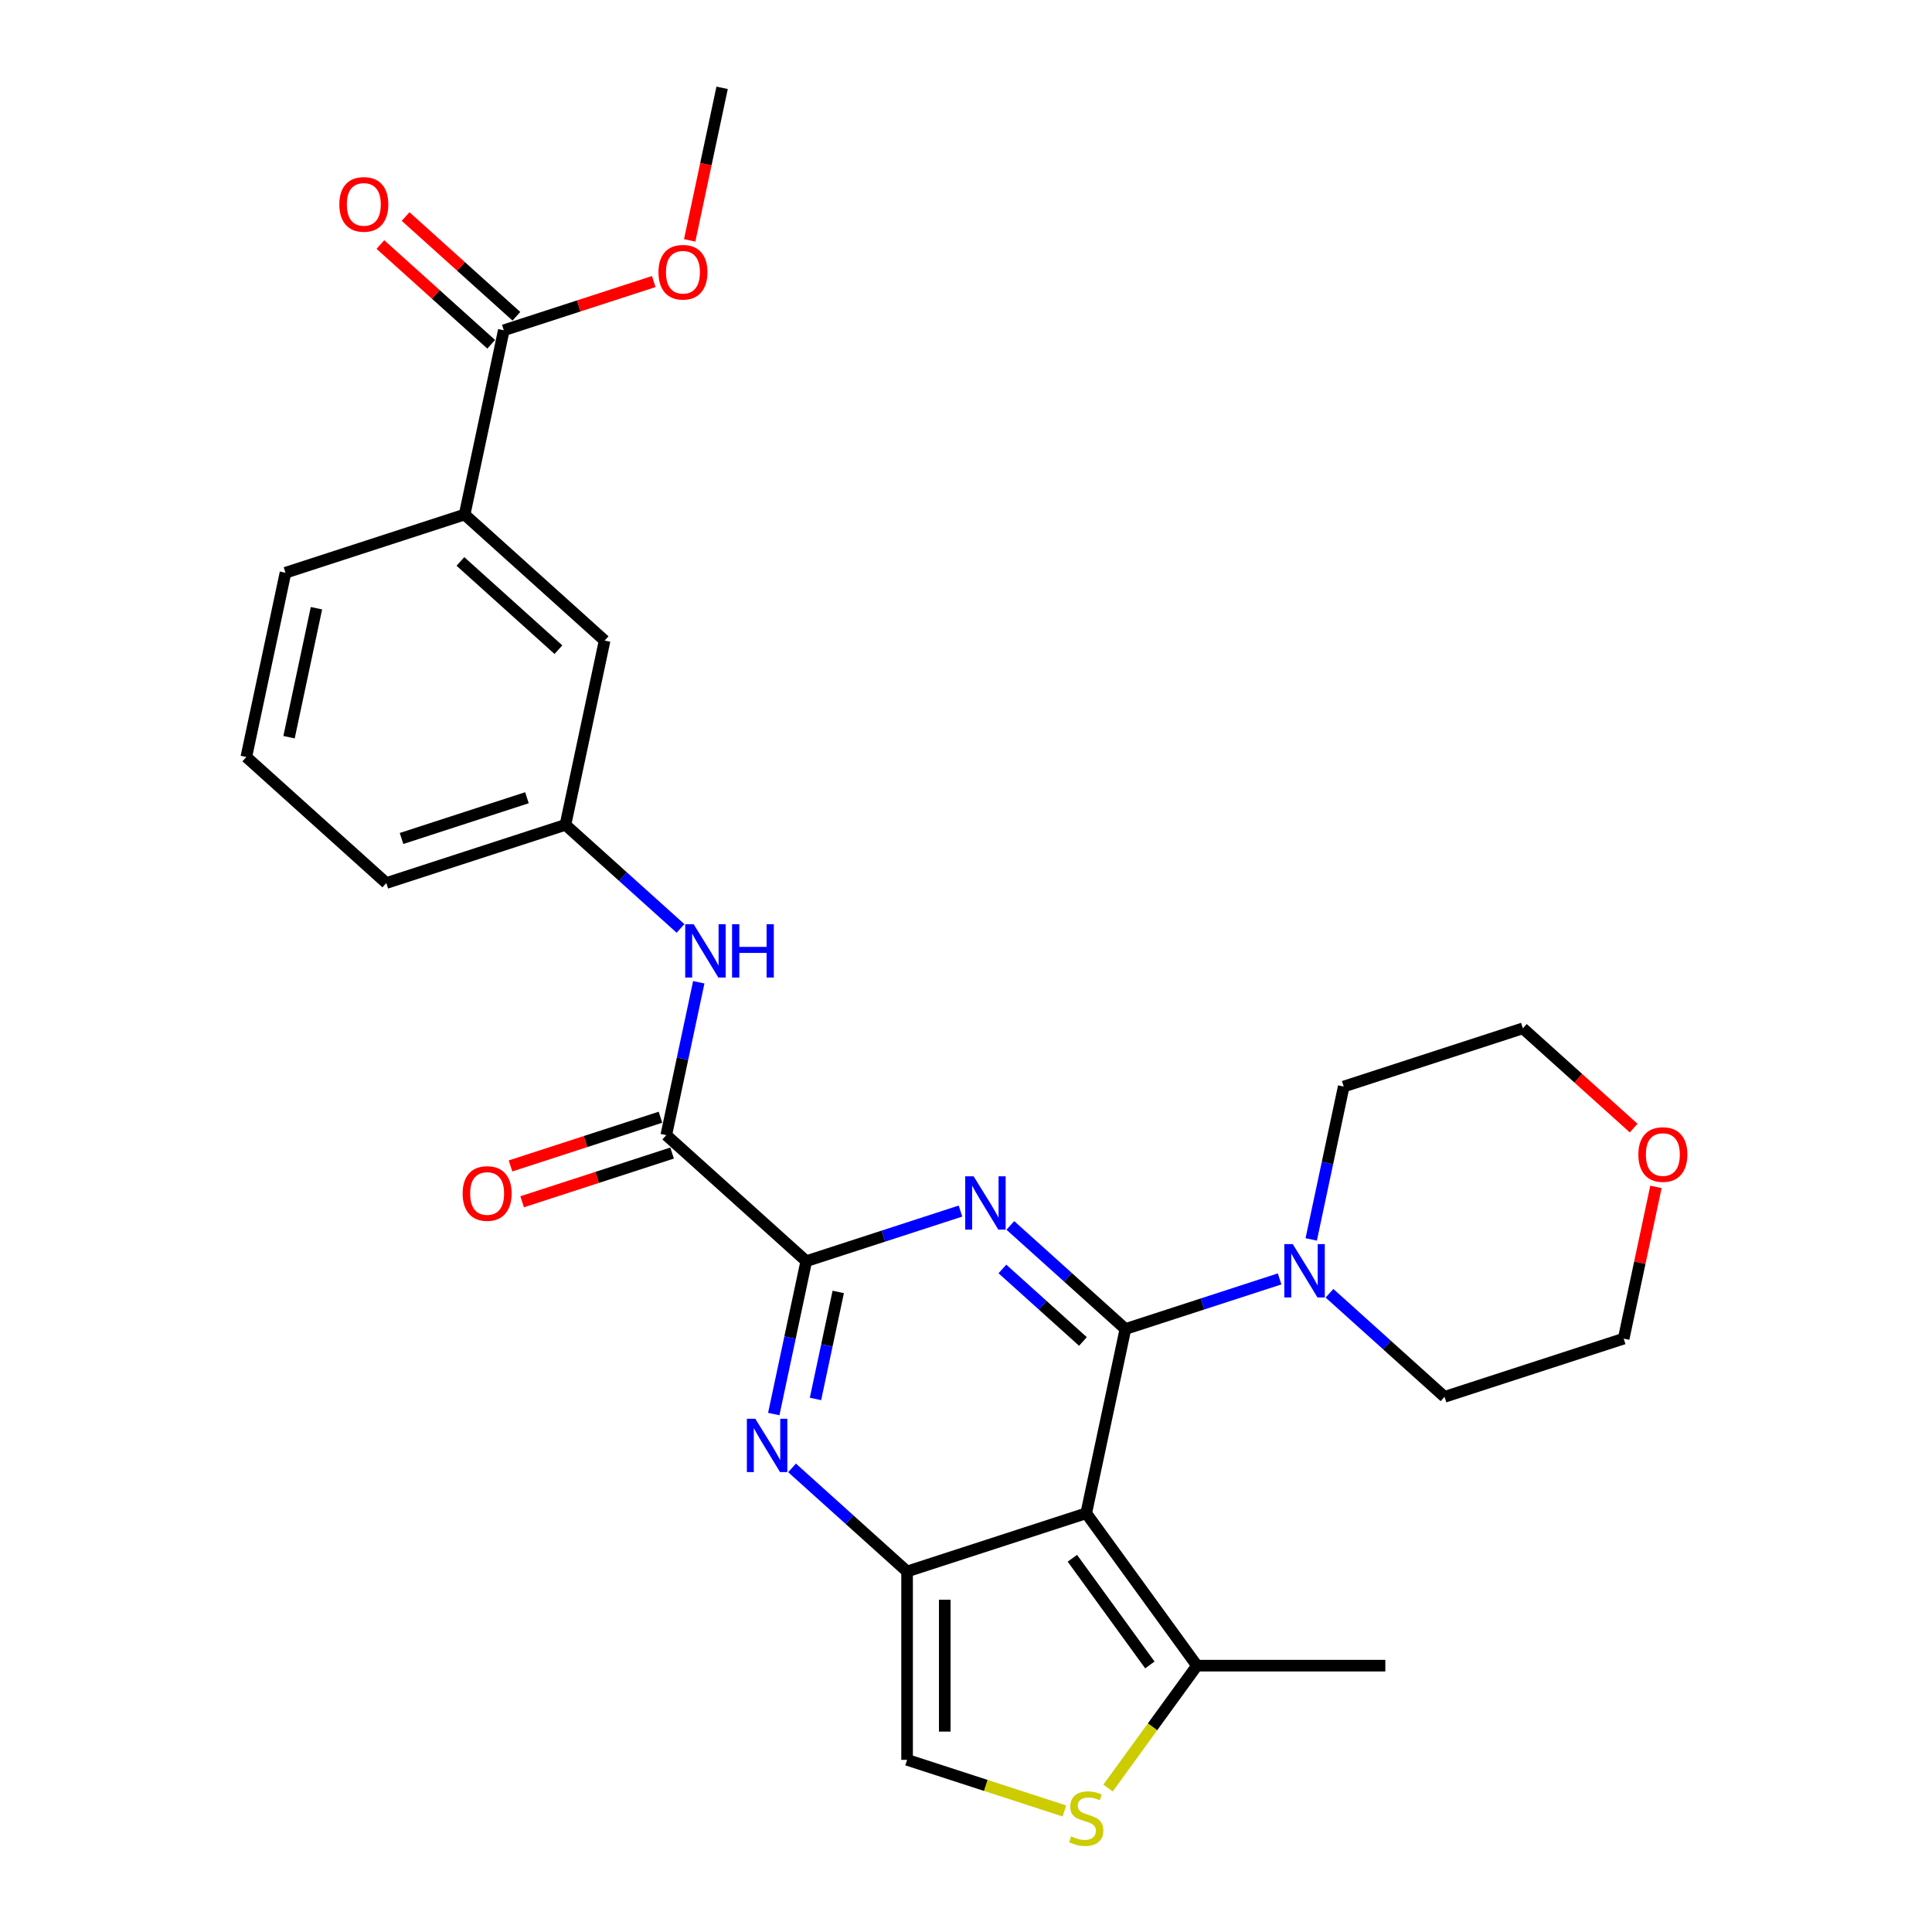 <?xml version='1.0' encoding='iso-8859-1'?>
<svg version='1.1' baseProfile='full'
              xmlns='http://www.w3.org/2000/svg'
                      xmlns:rdkit='http://www.rdkit.org/xml'
                      xmlns:xlink='http://www.w3.org/1999/xlink'
                  xml:space='preserve'
width='1000px' height='1000px' viewBox='0 0 1000 1000'>
<!-- END OF HEADER -->
<rect style='opacity:1.0;fill:#FFFFFF;stroke:none' width='1000' height='1000' x='0' y='0'> </rect>
<path class='bond-0' d='M 582.506,687.893 L 552.732,661.085' style='fill:none;fill-rule:evenodd;stroke:#000000;stroke-width:6px;stroke-linecap:butt;stroke-linejoin:miter;stroke-opacity:1' />
<path class='bond-0' d='M 552.732,661.085 L 522.958,634.276' style='fill:none;fill-rule:evenodd;stroke:#0000FF;stroke-width:6px;stroke-linecap:butt;stroke-linejoin:miter;stroke-opacity:1' />
<path class='bond-0' d='M 560.526,694.342 L 539.684,675.576' style='fill:none;fill-rule:evenodd;stroke:#000000;stroke-width:6px;stroke-linecap:butt;stroke-linejoin:miter;stroke-opacity:1' />
<path class='bond-0' d='M 539.684,675.576 L 518.842,656.81' style='fill:none;fill-rule:evenodd;stroke:#0000FF;stroke-width:6px;stroke-linecap:butt;stroke-linejoin:miter;stroke-opacity:1' />
<path class='bond-1' d='M 582.506,687.893 L 562.234,783.263' style='fill:none;fill-rule:evenodd;stroke:#000000;stroke-width:6px;stroke-linecap:butt;stroke-linejoin:miter;stroke-opacity:1' />
<path class='bond-6' d='M 582.506,687.893 L 622.415,674.926' style='fill:none;fill-rule:evenodd;stroke:#000000;stroke-width:6px;stroke-linecap:butt;stroke-linejoin:miter;stroke-opacity:1' />
<path class='bond-6' d='M 622.415,674.926 L 662.325,661.959' style='fill:none;fill-rule:evenodd;stroke:#0000FF;stroke-width:6px;stroke-linecap:butt;stroke-linejoin:miter;stroke-opacity:1' />
<path class='bond-3' d='M 497.14,626.847 L 457.231,639.815' style='fill:none;fill-rule:evenodd;stroke:#0000FF;stroke-width:6px;stroke-linecap:butt;stroke-linejoin:miter;stroke-opacity:1' />
<path class='bond-3' d='M 457.231,639.815 L 417.321,652.782' style='fill:none;fill-rule:evenodd;stroke:#000000;stroke-width:6px;stroke-linecap:butt;stroke-linejoin:miter;stroke-opacity:1' />
<path class='bond-2' d='M 562.234,783.263 L 469.506,813.392' style='fill:none;fill-rule:evenodd;stroke:#000000;stroke-width:6px;stroke-linecap:butt;stroke-linejoin:miter;stroke-opacity:1' />
<path class='bond-7' d='M 562.234,783.263 L 619.543,862.142' style='fill:none;fill-rule:evenodd;stroke:#000000;stroke-width:6px;stroke-linecap:butt;stroke-linejoin:miter;stroke-opacity:1' />
<path class='bond-7' d='M 555.055,806.556 L 595.171,861.772' style='fill:none;fill-rule:evenodd;stroke:#000000;stroke-width:6px;stroke-linecap:butt;stroke-linejoin:miter;stroke-opacity:1' />
<path class='bond-4' d='M 469.506,813.392 L 439.733,786.583' style='fill:none;fill-rule:evenodd;stroke:#000000;stroke-width:6px;stroke-linecap:butt;stroke-linejoin:miter;stroke-opacity:1' />
<path class='bond-4' d='M 439.733,786.583 L 409.959,759.775' style='fill:none;fill-rule:evenodd;stroke:#0000FF;stroke-width:6px;stroke-linecap:butt;stroke-linejoin:miter;stroke-opacity:1' />
<path class='bond-9' d='M 469.506,813.392 L 469.506,910.892' style='fill:none;fill-rule:evenodd;stroke:#000000;stroke-width:6px;stroke-linecap:butt;stroke-linejoin:miter;stroke-opacity:1' />
<path class='bond-9' d='M 489.006,828.017 L 489.006,896.267' style='fill:none;fill-rule:evenodd;stroke:#000000;stroke-width:6px;stroke-linecap:butt;stroke-linejoin:miter;stroke-opacity:1' />
<path class='bond-5' d='M 417.321,652.782 L 344.864,587.542' style='fill:none;fill-rule:evenodd;stroke:#000000;stroke-width:6px;stroke-linecap:butt;stroke-linejoin:miter;stroke-opacity:1' />
<path class='bond-30' d='M 417.321,652.782 L 408.912,692.345' style='fill:none;fill-rule:evenodd;stroke:#000000;stroke-width:6px;stroke-linecap:butt;stroke-linejoin:miter;stroke-opacity:1' />
<path class='bond-30' d='M 408.912,692.345 L 400.502,731.908' style='fill:none;fill-rule:evenodd;stroke:#0000FF;stroke-width:6px;stroke-linecap:butt;stroke-linejoin:miter;stroke-opacity:1' />
<path class='bond-30' d='M 433.872,668.705 L 427.986,696.399' style='fill:none;fill-rule:evenodd;stroke:#000000;stroke-width:6px;stroke-linecap:butt;stroke-linejoin:miter;stroke-opacity:1' />
<path class='bond-30' d='M 427.986,696.399 L 422.099,724.094' style='fill:none;fill-rule:evenodd;stroke:#0000FF;stroke-width:6px;stroke-linecap:butt;stroke-linejoin:miter;stroke-opacity:1' />
<path class='bond-10' d='M 344.864,587.542 L 353.274,547.979' style='fill:none;fill-rule:evenodd;stroke:#000000;stroke-width:6px;stroke-linecap:butt;stroke-linejoin:miter;stroke-opacity:1' />
<path class='bond-10' d='M 353.274,547.979 L 361.683,508.416' style='fill:none;fill-rule:evenodd;stroke:#0000FF;stroke-width:6px;stroke-linecap:butt;stroke-linejoin:miter;stroke-opacity:1' />
<path class='bond-14' d='M 341.852,578.269 L 303.044,590.879' style='fill:none;fill-rule:evenodd;stroke:#000000;stroke-width:6px;stroke-linecap:butt;stroke-linejoin:miter;stroke-opacity:1' />
<path class='bond-14' d='M 303.044,590.879 L 264.236,603.488' style='fill:none;fill-rule:evenodd;stroke:#FF0000;stroke-width:6px;stroke-linecap:butt;stroke-linejoin:miter;stroke-opacity:1' />
<path class='bond-14' d='M 347.877,596.815 L 309.07,609.424' style='fill:none;fill-rule:evenodd;stroke:#000000;stroke-width:6px;stroke-linecap:butt;stroke-linejoin:miter;stroke-opacity:1' />
<path class='bond-14' d='M 309.07,609.424 L 270.262,622.034' style='fill:none;fill-rule:evenodd;stroke:#FF0000;stroke-width:6px;stroke-linecap:butt;stroke-linejoin:miter;stroke-opacity:1' />
<path class='bond-19' d='M 678.686,641.521 L 687.096,601.958' style='fill:none;fill-rule:evenodd;stroke:#0000FF;stroke-width:6px;stroke-linecap:butt;stroke-linejoin:miter;stroke-opacity:1' />
<path class='bond-19' d='M 687.096,601.958 L 695.505,562.395' style='fill:none;fill-rule:evenodd;stroke:#000000;stroke-width:6px;stroke-linecap:butt;stroke-linejoin:miter;stroke-opacity:1' />
<path class='bond-20' d='M 688.143,669.387 L 717.917,696.196' style='fill:none;fill-rule:evenodd;stroke:#0000FF;stroke-width:6px;stroke-linecap:butt;stroke-linejoin:miter;stroke-opacity:1' />
<path class='bond-20' d='M 717.917,696.196 L 747.69,723.004' style='fill:none;fill-rule:evenodd;stroke:#000000;stroke-width:6px;stroke-linecap:butt;stroke-linejoin:miter;stroke-opacity:1' />
<path class='bond-8' d='M 619.543,862.142 L 596.534,893.812' style='fill:none;fill-rule:evenodd;stroke:#000000;stroke-width:6px;stroke-linecap:butt;stroke-linejoin:miter;stroke-opacity:1' />
<path class='bond-8' d='M 596.534,893.812 L 573.525,925.481' style='fill:none;fill-rule:evenodd;stroke:#CCCC00;stroke-width:6px;stroke-linecap:butt;stroke-linejoin:miter;stroke-opacity:1' />
<path class='bond-21' d='M 619.543,862.142 L 717.044,862.142' style='fill:none;fill-rule:evenodd;stroke:#000000;stroke-width:6px;stroke-linecap:butt;stroke-linejoin:miter;stroke-opacity:1' />
<path class='bond-29' d='M 550.944,937.353 L 510.225,924.122' style='fill:none;fill-rule:evenodd;stroke:#CCCC00;stroke-width:6px;stroke-linecap:butt;stroke-linejoin:miter;stroke-opacity:1' />
<path class='bond-29' d='M 510.225,924.122 L 469.506,910.892' style='fill:none;fill-rule:evenodd;stroke:#000000;stroke-width:6px;stroke-linecap:butt;stroke-linejoin:miter;stroke-opacity:1' />
<path class='bond-13' d='M 352.227,480.549 L 322.453,453.741' style='fill:none;fill-rule:evenodd;stroke:#0000FF;stroke-width:6px;stroke-linecap:butt;stroke-linejoin:miter;stroke-opacity:1' />
<path class='bond-13' d='M 322.453,453.741 L 292.679,426.932' style='fill:none;fill-rule:evenodd;stroke:#000000;stroke-width:6px;stroke-linecap:butt;stroke-linejoin:miter;stroke-opacity:1' />
<path class='bond-11' d='M 260.765,170.953 L 240.494,266.323' style='fill:none;fill-rule:evenodd;stroke:#000000;stroke-width:6px;stroke-linecap:butt;stroke-linejoin:miter;stroke-opacity:1' />
<path class='bond-16' d='M 267.289,163.707 L 238.617,137.891' style='fill:none;fill-rule:evenodd;stroke:#000000;stroke-width:6px;stroke-linecap:butt;stroke-linejoin:miter;stroke-opacity:1' />
<path class='bond-16' d='M 238.617,137.891 L 209.945,112.075' style='fill:none;fill-rule:evenodd;stroke:#FF0000;stroke-width:6px;stroke-linecap:butt;stroke-linejoin:miter;stroke-opacity:1' />
<path class='bond-16' d='M 254.241,178.199 L 225.569,152.382' style='fill:none;fill-rule:evenodd;stroke:#000000;stroke-width:6px;stroke-linecap:butt;stroke-linejoin:miter;stroke-opacity:1' />
<path class='bond-16' d='M 225.569,152.382 L 196.897,126.566' style='fill:none;fill-rule:evenodd;stroke:#FF0000;stroke-width:6px;stroke-linecap:butt;stroke-linejoin:miter;stroke-opacity:1' />
<path class='bond-18' d='M 260.765,170.953 L 299.573,158.344' style='fill:none;fill-rule:evenodd;stroke:#000000;stroke-width:6px;stroke-linecap:butt;stroke-linejoin:miter;stroke-opacity:1' />
<path class='bond-18' d='M 299.573,158.344 L 338.381,145.734' style='fill:none;fill-rule:evenodd;stroke:#FF0000;stroke-width:6px;stroke-linecap:butt;stroke-linejoin:miter;stroke-opacity:1' />
<path class='bond-12' d='M 240.494,266.323 L 312.951,331.563' style='fill:none;fill-rule:evenodd;stroke:#000000;stroke-width:6px;stroke-linecap:butt;stroke-linejoin:miter;stroke-opacity:1' />
<path class='bond-12' d='M 238.314,290.6 L 289.034,336.268' style='fill:none;fill-rule:evenodd;stroke:#000000;stroke-width:6px;stroke-linecap:butt;stroke-linejoin:miter;stroke-opacity:1' />
<path class='bond-31' d='M 240.494,266.323 L 147.766,296.452' style='fill:none;fill-rule:evenodd;stroke:#000000;stroke-width:6px;stroke-linecap:butt;stroke-linejoin:miter;stroke-opacity:1' />
<path class='bond-15' d='M 292.679,426.932 L 312.951,331.563' style='fill:none;fill-rule:evenodd;stroke:#000000;stroke-width:6px;stroke-linecap:butt;stroke-linejoin:miter;stroke-opacity:1' />
<path class='bond-24' d='M 292.679,426.932 L 199.951,457.061' style='fill:none;fill-rule:evenodd;stroke:#000000;stroke-width:6px;stroke-linecap:butt;stroke-linejoin:miter;stroke-opacity:1' />
<path class='bond-24' d='M 272.744,412.906 L 207.834,433.996' style='fill:none;fill-rule:evenodd;stroke:#000000;stroke-width:6px;stroke-linecap:butt;stroke-linejoin:miter;stroke-opacity:1' />
<path class='bond-17' d='M 857.113,614.334 L 848.766,653.605' style='fill:none;fill-rule:evenodd;stroke:#FF0000;stroke-width:6px;stroke-linecap:butt;stroke-linejoin:miter;stroke-opacity:1' />
<path class='bond-17' d='M 848.766,653.605 L 840.419,692.875' style='fill:none;fill-rule:evenodd;stroke:#000000;stroke-width:6px;stroke-linecap:butt;stroke-linejoin:miter;stroke-opacity:1' />
<path class='bond-28' d='M 845.577,583.898 L 816.905,558.082' style='fill:none;fill-rule:evenodd;stroke:#FF0000;stroke-width:6px;stroke-linecap:butt;stroke-linejoin:miter;stroke-opacity:1' />
<path class='bond-28' d='M 816.905,558.082 L 788.233,532.266' style='fill:none;fill-rule:evenodd;stroke:#000000;stroke-width:6px;stroke-linecap:butt;stroke-linejoin:miter;stroke-opacity:1' />
<path class='bond-27' d='M 356.979,124.424 L 365.372,84.939' style='fill:none;fill-rule:evenodd;stroke:#FF0000;stroke-width:6px;stroke-linecap:butt;stroke-linejoin:miter;stroke-opacity:1' />
<path class='bond-27' d='M 365.372,84.939 L 373.765,45.455' style='fill:none;fill-rule:evenodd;stroke:#000000;stroke-width:6px;stroke-linecap:butt;stroke-linejoin:miter;stroke-opacity:1' />
<path class='bond-26' d='M 695.505,562.395 L 788.233,532.266' style='fill:none;fill-rule:evenodd;stroke:#000000;stroke-width:6px;stroke-linecap:butt;stroke-linejoin:miter;stroke-opacity:1' />
<path class='bond-25' d='M 747.69,723.004 L 840.419,692.875' style='fill:none;fill-rule:evenodd;stroke:#000000;stroke-width:6px;stroke-linecap:butt;stroke-linejoin:miter;stroke-opacity:1' />
<path class='bond-22' d='M 147.766,296.452 L 127.494,391.821' style='fill:none;fill-rule:evenodd;stroke:#000000;stroke-width:6px;stroke-linecap:butt;stroke-linejoin:miter;stroke-opacity:1' />
<path class='bond-22' d='M 163.799,314.811 L 149.609,381.57' style='fill:none;fill-rule:evenodd;stroke:#000000;stroke-width:6px;stroke-linecap:butt;stroke-linejoin:miter;stroke-opacity:1' />
<path class='bond-23' d='M 127.494,391.821 L 199.951,457.061' style='fill:none;fill-rule:evenodd;stroke:#000000;stroke-width:6px;stroke-linecap:butt;stroke-linejoin:miter;stroke-opacity:1' />
<path  class='atom-1' d='M 503.946 608.847
L 512.994 623.472
Q 513.891 624.915, 515.334 627.528
Q 516.777 630.141, 516.855 630.297
L 516.855 608.847
L 520.521 608.847
L 520.521 636.459
L 516.738 636.459
L 507.027 620.469
Q 505.896 618.597, 504.687 616.452
Q 503.517 614.307, 503.166 613.644
L 503.166 636.459
L 499.578 636.459
L 499.578 608.847
L 503.946 608.847
' fill='#0000FF'/>
<path  class='atom-5' d='M 390.946 734.346
L 399.994 748.971
Q 400.891 750.414, 402.334 753.027
Q 403.777 755.64, 403.855 755.796
L 403.855 734.346
L 407.521 734.346
L 407.521 761.958
L 403.738 761.958
L 394.027 745.968
Q 392.896 744.096, 391.687 741.951
Q 390.517 739.806, 390.166 739.143
L 390.166 761.958
L 386.578 761.958
L 386.578 734.346
L 390.946 734.346
' fill='#0000FF'/>
<path  class='atom-7' d='M 669.13 643.958
L 678.178 658.583
Q 679.075 660.026, 680.518 662.639
Q 681.961 665.252, 682.039 665.408
L 682.039 643.958
L 685.705 643.958
L 685.705 671.57
L 681.922 671.57
L 672.211 655.58
Q 671.08 653.708, 669.871 651.563
Q 668.701 649.418, 668.35 648.755
L 668.35 671.57
L 664.762 671.57
L 664.762 643.958
L 669.13 643.958
' fill='#0000FF'/>
<path  class='atom-9' d='M 554.434 950.498
Q 554.746 950.615, 556.033 951.161
Q 557.32 951.707, 558.724 952.058
Q 560.167 952.37, 561.571 952.37
Q 564.184 952.37, 565.705 951.122
Q 567.226 949.835, 567.226 947.612
Q 567.226 946.091, 566.446 945.155
Q 565.705 944.219, 564.535 943.712
Q 563.365 943.205, 561.415 942.62
Q 558.958 941.879, 557.476 941.177
Q 556.033 940.475, 554.98 938.993
Q 553.966 937.511, 553.966 935.015
Q 553.966 931.544, 556.306 929.399
Q 558.685 927.254, 563.365 927.254
Q 566.563 927.254, 570.19 928.775
L 569.293 931.778
Q 565.978 930.413, 563.482 930.413
Q 560.791 930.413, 559.309 931.544
Q 557.827 932.636, 557.866 934.547
Q 557.866 936.029, 558.607 936.926
Q 559.387 937.823, 560.479 938.33
Q 561.61 938.837, 563.482 939.422
Q 565.978 940.202, 567.46 940.982
Q 568.942 941.762, 569.995 943.361
Q 571.087 944.921, 571.087 947.612
Q 571.087 951.434, 568.513 953.501
Q 565.978 955.529, 561.727 955.529
Q 559.27 955.529, 557.398 954.983
Q 555.565 954.476, 553.381 953.579
L 554.434 950.498
' fill='#CCCC00'/>
<path  class='atom-11' d='M 359.032 478.367
L 368.08 492.992
Q 368.977 494.435, 370.42 497.048
Q 371.863 499.661, 371.941 499.817
L 371.941 478.367
L 375.607 478.367
L 375.607 505.979
L 371.824 505.979
L 362.113 489.989
Q 360.982 488.117, 359.773 485.972
Q 358.603 483.827, 358.252 483.164
L 358.252 505.979
L 354.664 505.979
L 354.664 478.367
L 359.032 478.367
' fill='#0000FF'/>
<path  class='atom-11' d='M 378.922 478.367
L 382.666 478.367
L 382.666 490.106
L 396.784 490.106
L 396.784 478.367
L 400.528 478.367
L 400.528 505.979
L 396.784 505.979
L 396.784 493.226
L 382.666 493.226
L 382.666 505.979
L 378.922 505.979
L 378.922 478.367
' fill='#0000FF'/>
<path  class='atom-15' d='M 239.461 617.749
Q 239.461 611.119, 242.737 607.414
Q 246.013 603.709, 252.136 603.709
Q 258.259 603.709, 261.535 607.414
Q 264.811 611.119, 264.811 617.749
Q 264.811 624.457, 261.496 628.279
Q 258.181 632.062, 252.136 632.062
Q 246.052 632.062, 242.737 628.279
Q 239.461 624.496, 239.461 617.749
M 252.136 628.942
Q 256.348 628.942, 258.61 626.134
Q 260.911 623.287, 260.911 617.749
Q 260.911 612.328, 258.61 609.598
Q 256.348 606.829, 252.136 606.829
Q 247.924 606.829, 245.623 609.559
Q 243.361 612.289, 243.361 617.749
Q 243.361 623.326, 245.623 626.134
Q 247.924 628.942, 252.136 628.942
' fill='#FF0000'/>
<path  class='atom-17' d='M 175.634 105.791
Q 175.634 99.161, 178.91 95.456
Q 182.186 91.751, 188.309 91.751
Q 194.432 91.751, 197.708 95.456
Q 200.984 99.161, 200.984 105.791
Q 200.984 112.499, 197.669 116.321
Q 194.354 120.104, 188.309 120.104
Q 182.225 120.104, 178.91 116.321
Q 175.634 112.538, 175.634 105.791
M 188.309 116.984
Q 192.521 116.984, 194.783 114.176
Q 197.084 111.329, 197.084 105.791
Q 197.084 100.37, 194.783 97.64
Q 192.521 94.871, 188.309 94.871
Q 184.097 94.871, 181.796 97.601
Q 179.534 100.331, 179.534 105.791
Q 179.534 111.368, 181.796 114.176
Q 184.097 116.984, 188.309 116.984
' fill='#FF0000'/>
<path  class='atom-18' d='M 848.015 597.584
Q 848.015 590.954, 851.291 587.249
Q 854.567 583.544, 860.69 583.544
Q 866.813 583.544, 870.089 587.249
Q 873.365 590.954, 873.365 597.584
Q 873.365 604.292, 870.05 608.114
Q 866.735 611.897, 860.69 611.897
Q 854.606 611.897, 851.291 608.114
Q 848.015 604.331, 848.015 597.584
M 860.69 608.777
Q 864.902 608.777, 867.164 605.969
Q 869.465 603.122, 869.465 597.584
Q 869.465 592.163, 867.164 589.433
Q 864.902 586.664, 860.69 586.664
Q 856.478 586.664, 854.177 589.394
Q 851.915 592.124, 851.915 597.584
Q 851.915 603.161, 854.177 605.969
Q 856.478 608.777, 860.69 608.777
' fill='#FF0000'/>
<path  class='atom-19' d='M 340.818 140.902
Q 340.818 134.272, 344.094 130.567
Q 347.37 126.862, 353.493 126.862
Q 359.616 126.862, 362.892 130.567
Q 366.168 134.272, 366.168 140.902
Q 366.168 147.61, 362.853 151.432
Q 359.538 155.215, 353.493 155.215
Q 347.409 155.215, 344.094 151.432
Q 340.818 147.649, 340.818 140.902
M 353.493 152.095
Q 357.705 152.095, 359.967 149.287
Q 362.268 146.44, 362.268 140.902
Q 362.268 135.481, 359.967 132.751
Q 357.705 129.982, 353.493 129.982
Q 349.281 129.982, 346.98 132.712
Q 344.718 135.442, 344.718 140.902
Q 344.718 146.479, 346.98 149.287
Q 349.281 152.095, 353.493 152.095
' fill='#FF0000'/>
</svg>
